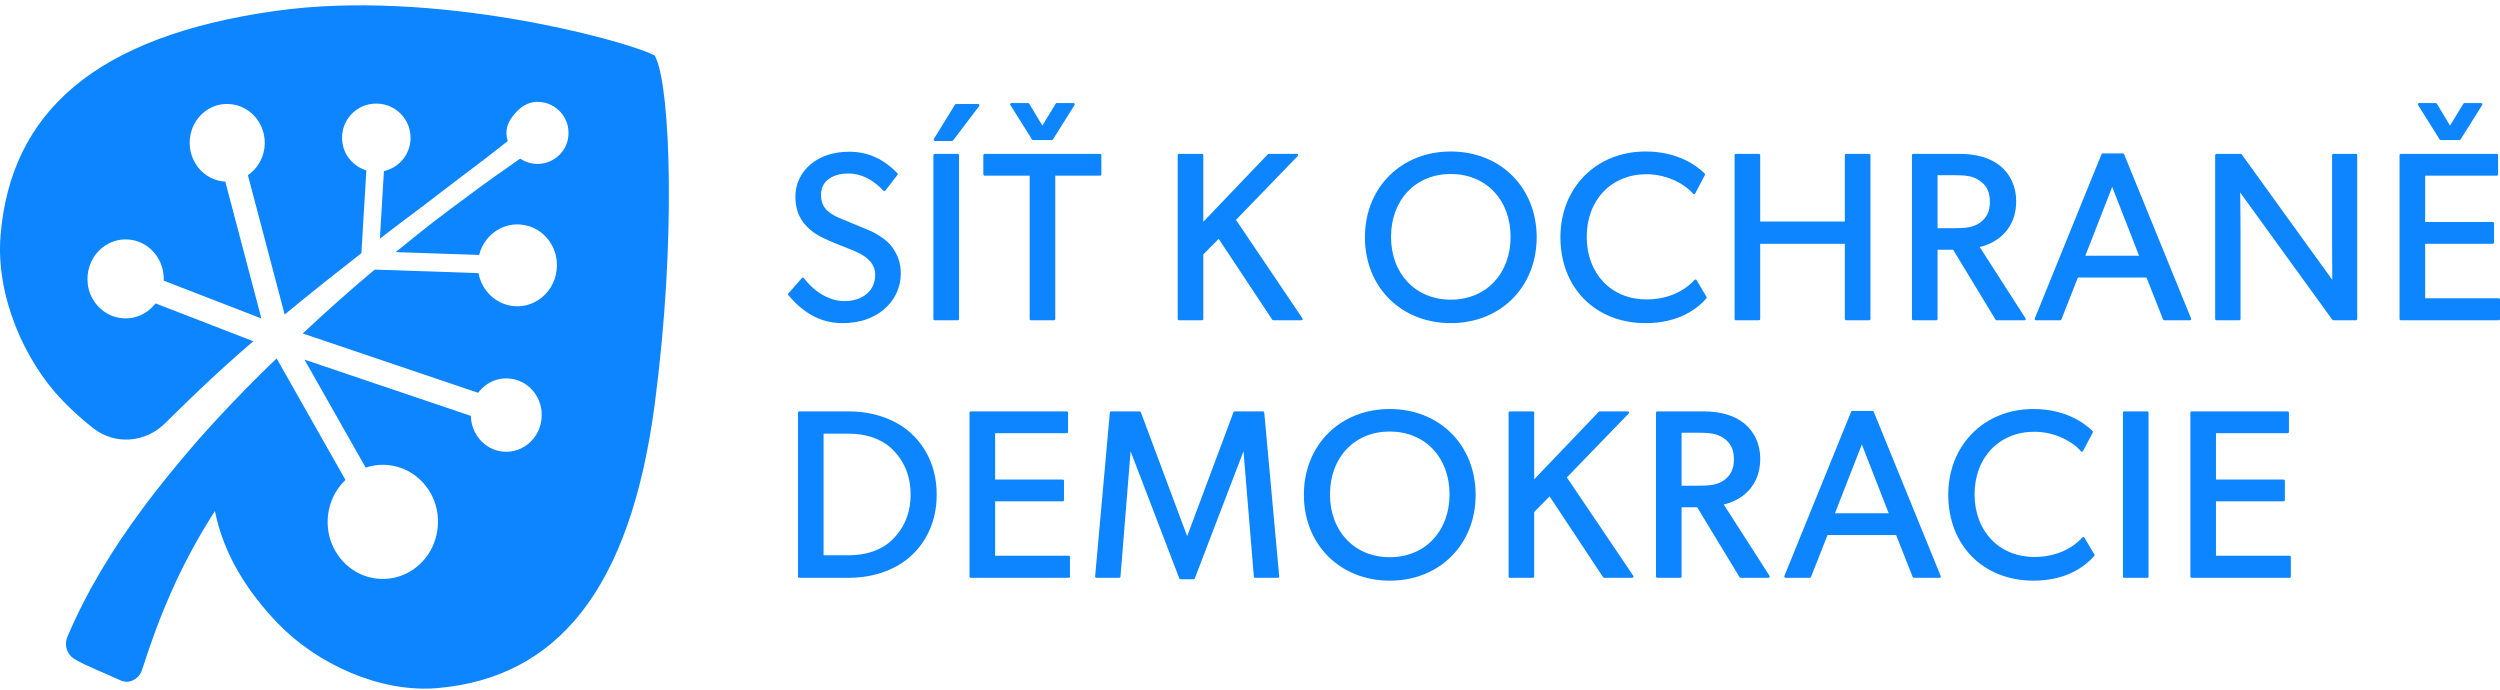 <?xml version="1.0" encoding="UTF-8"?>
<svg width="203px" height="56px" viewBox="0 0 203 56" version="1.1" xmlns="http://www.w3.org/2000/svg" xmlns:xlink="http://www.w3.org/1999/xlink">
    <!-- Generator: Sketch 59.1 (86144) - https://sketch.com -->
    <title>logo-ochranademokracie</title>
    <desc>Created with Sketch.</desc>
    <g id="web" stroke="none" stroke-width="1" fill="none" fill-rule="evenodd">
        <g id="d.01.hp" transform="translate(-150, -37)" fill="#0C85FF">
            <g id="logo" transform="translate(150, 37)">
                <g>
                    <path d="M53.289,4.78 C53.245,4.676 53.205,4.587 53.171,4.513 C53.1,4.479 53.014,4.437 52.913,4.391 C50.446,3.229 35.275,-0.933 22.354,0.888 C7.678,2.956 0.858,9.159 0.044,19.133 C-0.353,23.989 1.971,29.306 5.075,32.518 C5.869,33.34 6.713,34.108 7.608,34.798 C9.351,36.14 11.788,35.95 13.366,34.404 L14.21,33.578 C16.002,31.81 17.831,30.093 19.711,28.446 C19.993,28.196 20.283,27.957 20.568,27.71 L12.628,24.636 C11.869,25.625 10.567,26.128 9.241,25.696 C8.118,25.33 7.269,24.28 7.128,23.07 C6.879,20.931 8.588,19.244 10.527,19.455 C12.167,19.634 13.369,21.106 13.294,22.789 L21.225,25.859 L18.294,14.747 C18.21,14.742 18.127,14.737 18.043,14.725 C16.182,14.466 14.941,12.519 15.563,10.576 C15.933,9.421 16.965,8.564 18.135,8.455 C20.174,8.264 21.729,10.052 21.472,12.02 C21.349,12.958 20.838,13.742 20.131,14.227 L23.115,25.542 C25.166,23.841 27.251,22.19 29.345,20.556 L29.748,13.839 C28.449,13.442 27.547,12.138 27.825,10.655 C28.026,9.581 28.88,8.701 29.95,8.475 C31.752,8.095 33.339,9.458 33.339,11.192 C33.339,12.515 32.413,13.616 31.175,13.898 L30.846,19.385 C30.997,19.267 31.148,19.149 31.299,19.032 C32.283,18.276 33.273,17.53 34.267,16.791 L37.218,14.532 C38.203,13.782 39.202,13.051 40.171,12.283 C40.52,12.007 40.873,11.733 41.224,11.458 C41.028,10.752 41.021,9.97 42.082,8.936 C42.506,8.522 43.064,8.266 43.657,8.269 C45.219,8.278 46.445,9.705 46.109,11.327 C45.902,12.324 45.068,13.112 44.062,13.274 C43.383,13.384 42.744,13.221 42.237,12.879 C40.847,13.854 39.476,14.808 38.123,15.824 C37.133,16.558 36.143,17.291 35.164,18.04 C34.149,18.842 33.139,19.651 32.136,20.469 C32.137,20.471 32.136,20.47 32.137,20.471 L38.904,20.701 C39.357,18.914 41.182,17.766 43.041,18.394 C44.189,18.781 45.051,19.862 45.196,21.103 C45.455,23.322 43.683,25.072 41.671,24.853 C40.231,24.696 39.115,23.577 38.853,22.178 L30.424,21.892 C28.427,23.564 26.482,25.297 24.583,27.079 L38.825,31.895 C39.526,30.949 40.755,30.462 42.006,30.871 C43.084,31.224 43.879,32.252 43.977,33.417 C44.139,35.353 42.576,36.861 40.807,36.668 C39.348,36.51 38.262,35.248 38.233,33.77 L24.725,29.202 L29.694,37.972 C30.59,37.668 31.599,37.644 32.618,38.018 C34.204,38.601 35.368,40.119 35.538,41.853 C35.866,45.176 32.923,47.715 29.854,46.835 C28.088,46.329 26.771,44.682 26.622,42.792 C26.5,41.25 27.086,39.892 28.052,38.971 L22.462,29.104 C22.071,29.484 21.675,29.859 21.287,30.242 C19.537,31.976 17.833,33.753 16.205,35.594 C14.59,37.447 13.024,39.34 11.572,41.308 C9.139,44.576 7.002,48.084 5.464,51.736 C5.192,52.382 5.439,53.136 6.024,53.499 C6.966,54.081 8.622,54.69 9.564,55.15 C9.98,55.353 10.303,55.42 10.667,55.293 C11.061,55.155 11.391,54.835 11.534,54.392 C12.985,49.845 14.709,45.761 17.451,41.497 C18.167,45.076 20.147,48.118 22.608,50.666 C25.712,53.878 30.848,56.282 35.541,55.872 C45.177,55.029 51.17,47.972 53.169,32.78 C54.928,19.408 54.412,7.334 53.289,4.78" id="Fill-1"></path>
                    <path d="M71.719,25.173 L71.719,25.173 C72.64,24.417 73.146,23.361 73.146,22.201 C73.146,21.34 72.874,20.587 72.311,19.897 C71.855,19.361 71.044,18.916 70.767,18.788 L68.316,17.765 C67.516,17.442 66.663,16.999 66.663,15.838 C66.663,14.549 67.806,14.089 68.875,14.089 C69.911,14.089 70.845,14.546 71.732,15.484 C71.753,15.506 71.777,15.519 71.813,15.516 C71.843,15.515 71.872,15.501 71.89,15.476 L72.874,14.203 C72.905,14.163 72.902,14.106 72.867,14.069 C71.763,12.908 70.453,12.32 68.971,12.32 C67.704,12.32 66.62,12.669 65.837,13.329 C65.029,14.005 64.584,14.943 64.584,15.972 C64.584,16.937 64.886,17.74 65.48,18.357 C65.839,18.744 66.297,19.07 66.841,19.324 C67.354,19.58 68.304,19.955 68.971,20.214 L69.047,20.244 C69.753,20.525 71.067,21.047 71.067,22.316 C71.067,23.592 70.062,24.449 68.566,24.449 C67.164,24.449 65.945,23.485 65.272,22.583 C65.254,22.558 65.225,22.542 65.194,22.541 C65.167,22.547 65.132,22.553 65.112,22.576 L64.012,23.83 C63.977,23.869 63.977,23.927 64.011,23.966 C64.603,24.646 65.988,26.238 68.392,26.238 C69.731,26.238 70.85,25.88 71.719,25.173" id="Fill-3"></path>
                    <path d="M77.767,12.494 L75.896,12.494 C75.838,12.494 75.792,12.54 75.792,12.597 L75.792,25.903 C75.792,25.96 75.838,26.007 75.896,26.007 L77.767,26.007 C77.825,26.007 77.871,25.96 77.871,25.903 L77.871,12.597 C77.871,12.54 77.825,12.494 77.767,12.494" id="Fill-5"></path>
                    <path d="M75.915,11.449 L77.304,11.449 C77.337,11.449 77.368,11.434 77.387,11.408 L79.509,8.612 C79.533,8.581 79.537,8.539 79.519,8.503 C79.503,8.468 79.466,8.446 79.427,8.446 L77.633,8.446 C77.596,8.446 77.563,8.464 77.544,8.495 L75.827,11.291 C75.807,11.324 75.806,11.363 75.825,11.396 C75.843,11.429 75.878,11.449 75.915,11.449" id="Fill-7"></path>
                    <path d="M83.798,11.322 C83.817,11.352 83.85,11.371 83.886,11.371 L85.41,11.371 C85.445,11.371 85.479,11.352 85.498,11.322 L87.254,8.526 C87.273,8.495 87.275,8.454 87.257,8.421 C87.238,8.388 87.203,8.368 87.166,8.368 L85.815,8.368 C85.779,8.368 85.745,8.386 85.726,8.417 L84.639,10.199 L83.57,8.418 C83.551,8.387 83.517,8.368 83.48,8.368 L82.13,8.368 C82.092,8.368 82.057,8.388 82.039,8.421 C82.021,8.454 82.022,8.495 82.042,8.526 L83.798,11.322 Z" id="Fill-9"></path>
                    <path d="M79.949,14.263 L83.608,14.263 L83.608,25.903 C83.608,25.96 83.654,26.007 83.712,26.007 L85.583,26.007 C85.641,26.007 85.687,25.96 85.687,25.903 L85.687,14.263 L89.327,14.263 C89.384,14.263 89.43,14.217 89.43,14.16 L89.43,12.597 C89.43,12.54 89.384,12.494 89.327,12.494 L79.949,12.494 C79.892,12.494 79.846,12.54 79.846,12.597 L79.846,14.16 C79.846,14.217 79.892,14.263 79.949,14.263" id="Fill-11"></path>
                    <path d="M100.361,17.854 L105.377,12.669 C105.407,12.639 105.415,12.595 105.399,12.557 C105.383,12.519 105.344,12.493 105.303,12.493 L103.026,12.493 C102.997,12.493 102.971,12.505 102.95,12.526 L97.708,18.008 L97.708,12.598 C97.708,12.54 97.662,12.493 97.604,12.493 L95.733,12.493 C95.675,12.493 95.629,12.54 95.629,12.598 L95.629,25.903 C95.629,25.96 95.675,26.006 95.733,26.006 L97.604,26.006 C97.662,26.006 97.708,25.96 97.708,25.903 L97.708,20.661 L98.958,19.395 L103.306,25.96 C103.325,25.988 103.358,26.006 103.392,26.006 L105.669,26.006 C105.707,26.006 105.743,25.985 105.761,25.951 C105.779,25.918 105.777,25.877 105.755,25.845 L100.361,17.854 Z" id="Fill-13"></path>
                    <path d="M112.951,19.231 C112.951,16.227 114.947,14.129 117.806,14.129 C120.664,14.129 122.66,16.227 122.66,19.231 C122.66,22.236 120.664,24.333 117.806,24.333 C114.947,24.333 112.951,22.236 112.951,19.231 M117.806,26.238 C121.846,26.238 124.778,23.308 124.778,19.269 C124.778,15.232 121.846,12.301 117.806,12.301 C113.765,12.301 110.832,15.232 110.832,19.269 C110.832,23.308 113.765,26.238 117.806,26.238" id="Fill-15"></path>
                    <path d="M138.56,24.236 C138.591,24.203 138.596,24.154 138.572,24.115 L137.762,22.745 C137.746,22.717 137.717,22.698 137.683,22.695 C137.651,22.687 137.619,22.704 137.597,22.728 C136.657,23.75 135.272,24.314 133.698,24.314 C130.839,24.314 128.842,22.224 128.842,19.231 C128.842,16.238 130.839,14.147 133.698,14.147 C135.535,14.147 136.99,15.117 137.476,15.729 C137.497,15.755 137.529,15.775 137.567,15.767 C137.602,15.763 137.633,15.743 137.649,15.713 L138.439,14.208 C138.462,14.167 138.453,14.117 138.42,14.085 C137.735,13.418 136.201,12.301 133.62,12.301 C129.614,12.301 126.706,15.232 126.706,19.269 C126.706,23.372 129.549,26.238 133.62,26.238 C136.221,26.238 137.742,25.15 138.56,24.236" id="Fill-17"></path>
                    <path d="M140.952,26.006 L142.824,26.006 C142.881,26.006 142.928,25.96 142.928,25.903 L142.928,19.797 L149.801,19.797 L149.801,25.903 C149.801,25.96 149.848,26.006 149.905,26.006 L151.777,26.006 C151.834,26.006 151.881,25.96 151.881,25.903 L151.881,12.598 C151.881,12.54 151.834,12.494 151.777,12.494 L149.905,12.494 C149.848,12.494 149.801,12.54 149.801,12.598 L149.801,17.99 L142.928,17.99 L142.928,12.598 C142.928,12.54 142.881,12.494 142.824,12.494 L140.952,12.494 C140.895,12.494 140.849,12.54 140.849,12.598 L140.849,25.903 C140.849,25.96 140.895,26.006 140.952,26.006" id="Fill-19"></path>
                    <path d="M158.595,14.225 C159.505,14.225 160.193,14.258 160.772,14.687 C160.772,14.687 160.773,14.687 160.773,14.687 C161.331,15.083 161.579,15.604 161.579,16.377 C161.579,17.157 161.337,17.668 160.773,18.086 C160.192,18.498 159.474,18.53 158.595,18.53 L157.329,18.53 L157.329,14.225 L158.595,14.225 Z M155.354,26.006 L157.225,26.006 C157.284,26.006 157.329,25.96 157.329,25.903 L157.329,20.28 L158.595,20.28 L162.038,25.956 C162.056,25.988 162.089,26.006 162.126,26.006 L164.383,26.006 C164.422,26.006 164.456,25.985 164.474,25.952 C164.493,25.919 164.491,25.878 164.471,25.847 L160.751,20.054 C162.211,19.72 163.715,18.584 163.715,16.338 C163.715,15.162 163.243,14.133 162.383,13.441 C161.577,12.813 160.478,12.494 159.116,12.494 L155.354,12.494 C155.296,12.494 155.25,12.54 155.25,12.597 L155.25,25.903 C155.25,25.96 155.296,26.006 155.354,26.006 L155.354,26.006 Z" id="Fill-21"></path>
                    <path d="M173.695,20.767 L169.328,20.767 L171.511,15.177 L173.695,20.767 Z M177.917,25.864 L172.476,12.521 C172.46,12.482 172.422,12.456 172.379,12.456 L170.74,12.456 C170.697,12.456 170.659,12.482 170.643,12.521 L165.222,25.864 C165.208,25.896 165.212,25.932 165.232,25.96 C165.251,25.989 165.283,26.006 165.318,26.006 L167.286,26.006 C167.329,26.006 167.367,25.981 167.383,25.941 L168.726,22.536 L174.297,22.536 L175.641,25.941 C175.657,25.981 175.694,26.006 175.737,26.006 L177.821,26.006 C177.856,26.006 177.887,25.989 177.906,25.96 C177.926,25.932 177.93,25.896 177.917,25.864 L177.917,25.864 Z" id="Fill-23"></path>
                    <path d="M191.303,12.494 L189.469,12.494 C189.412,12.494 189.366,12.54 189.366,12.597 L189.366,19.655 C189.366,20.932 189.375,22.157 189.381,22.724 L182.029,12.537 C182.009,12.51 181.977,12.494 181.945,12.494 L179.976,12.494 C179.919,12.494 179.872,12.54 179.872,12.597 L179.872,25.903 C179.872,25.96 179.919,26.007 179.976,26.007 L181.828,26.007 C181.886,26.007 181.931,25.96 181.931,25.903 L181.931,18.826 C181.931,17.549 181.911,16.226 181.9,15.626 L189.385,25.964 C189.405,25.99 189.437,26.007 189.469,26.007 L191.303,26.007 C191.359,26.007 191.406,25.96 191.406,25.903 L191.406,12.597 C191.406,12.54 191.359,12.494 191.303,12.494" id="Fill-25"></path>
                    <path d="M198.1,11.322 C198.119,11.352 198.152,11.371 198.187,11.371 L199.712,11.371 C199.747,11.371 199.781,11.352 199.799,11.322 L201.555,8.526 C201.576,8.495 201.577,8.454 201.559,8.421 C201.54,8.388 201.506,8.368 201.468,8.368 L200.116,8.368 C200.081,8.368 200.047,8.386 200.028,8.417 L198.941,10.199 L197.871,8.418 C197.853,8.387 197.819,8.368 197.782,8.368 L196.432,8.368 C196.393,8.368 196.359,8.388 196.341,8.421 C196.322,8.454 196.324,8.495 196.345,8.526 L198.1,11.322 Z" id="Fill-27"></path>
                    <path d="M202.896,24.218 L196.922,24.218 L196.922,19.797 L202.414,19.797 C202.471,19.797 202.517,19.751 202.517,19.693 L202.517,18.132 C202.517,18.075 202.471,18.029 202.414,18.029 L196.922,18.029 L196.922,14.263 L202.741,14.263 C202.799,14.263 202.845,14.217 202.845,14.159 L202.845,12.597 C202.845,12.54 202.799,12.494 202.741,12.494 L194.946,12.494 C194.889,12.494 194.843,12.54 194.843,12.597 L194.843,25.903 C194.843,25.96 194.889,26.007 194.946,26.007 L202.896,26.007 C202.954,26.007 203,25.96 203,25.903 L203,24.321 C203,24.264 202.954,24.218 202.896,24.218" id="Fill-29"></path>
                    <path d="M68.913,45.09 L66.875,45.09 L66.875,35.213 L68.913,35.213 C70.335,35.213 71.571,35.641 72.393,36.419 C73.421,37.392 73.942,38.651 73.942,40.162 C73.942,41.657 73.421,42.91 72.393,43.885 C71.571,44.662 70.335,45.09 68.913,45.09 M73.962,35.168 C73.385,34.637 71.738,33.405 68.913,33.405 L64.9,33.405 C64.843,33.405 64.796,33.451 64.796,33.508 L64.796,46.814 C64.796,46.871 64.843,46.917 64.9,46.917 L68.913,46.917 C71.738,46.917 73.385,45.685 73.962,45.154 C74.919,44.275 76.06,42.695 76.06,40.162 C76.06,37.629 74.919,36.048 73.962,35.168" id="Fill-31"></path>
                    <path d="M86.778,45.128 L80.804,45.128 L80.804,40.709 L86.295,40.709 C86.352,40.709 86.399,40.662 86.399,40.605 L86.399,39.043 C86.399,38.986 86.352,38.939 86.295,38.939 L80.804,38.939 L80.804,35.174 L86.624,35.174 C86.681,35.174 86.727,35.128 86.727,35.07 L86.727,33.508 C86.727,33.451 86.681,33.405 86.624,33.405 L78.828,33.405 C78.771,33.405 78.725,33.451 78.725,33.508 L78.725,46.813 C78.725,46.872 78.771,46.918 78.828,46.918 L86.778,46.918 C86.835,46.918 86.882,46.872 86.882,46.813 L86.882,45.232 C86.882,45.175 86.835,45.128 86.778,45.128" id="Fill-33"></path>
                    <path d="M102.554,33.405 L100.257,33.405 C100.214,33.405 100.175,33.432 100.16,33.472 L96.398,43.541 L92.636,33.472 C92.621,33.432 92.582,33.405 92.539,33.405 L90.224,33.405 C90.17,33.405 90.125,33.446 90.12,33.5 L88.924,46.805 C88.922,46.833 88.931,46.863 88.951,46.884 C88.971,46.906 88.998,46.917 89.027,46.917 L90.88,46.917 C90.934,46.917 90.978,46.876 90.983,46.821 L91.805,36.644 L95.761,46.967 C95.776,47.006 95.815,47.034 95.858,47.034 L96.919,47.034 C96.962,47.034 97.001,47.006 97.016,46.967 L100.972,36.643 L101.813,46.823 C101.818,46.876 101.862,46.917 101.917,46.917 L103.769,46.917 C103.798,46.917 103.826,46.906 103.846,46.884 C103.865,46.863 103.875,46.833 103.872,46.804 L102.657,33.499 C102.652,33.445 102.607,33.405 102.554,33.405" id="Fill-35"></path>
                    <path d="M117.703,40.142 C117.703,43.147 115.707,45.245 112.848,45.245 C109.99,45.245 107.994,43.147 107.994,40.142 C107.994,37.138 109.99,35.04 112.848,35.04 C115.707,35.04 117.703,37.138 117.703,40.142 M112.848,33.212 C108.808,33.212 105.875,36.143 105.875,40.18 C105.875,44.219 108.808,47.149 112.848,47.149 C116.889,47.149 119.821,44.219 119.821,40.18 C119.821,36.143 116.889,33.212 112.848,33.212" id="Fill-37"></path>
                    <path d="M127.23,38.765 L132.246,33.58 C132.276,33.55 132.284,33.506 132.267,33.468 C132.251,33.43 132.213,33.404 132.172,33.404 L129.895,33.404 C129.867,33.404 129.84,33.416 129.82,33.437 L124.576,38.919 L124.576,33.509 C124.576,33.45 124.531,33.404 124.473,33.404 L122.601,33.404 C122.544,33.404 122.498,33.45 122.498,33.509 L122.498,46.813 C122.498,46.872 122.544,46.918 122.601,46.918 L124.473,46.918 C124.531,46.918 124.576,46.872 124.576,46.813 L124.576,41.572 L125.827,40.306 L130.174,46.872 C130.194,46.899 130.227,46.918 130.261,46.918 L132.538,46.918 C132.576,46.918 132.612,46.897 132.63,46.862 C132.647,46.829 132.646,46.788 132.624,46.755 L127.23,38.765 Z" id="Fill-39"></path>
                    <path d="M136.545,35.136 L137.811,35.136 C138.72,35.136 139.41,35.169 139.988,35.598 C139.988,35.598 139.988,35.598 139.989,35.598 C140.545,35.994 140.794,36.515 140.794,37.288 C140.794,38.068 140.553,38.58 139.989,38.997 C139.409,39.409 138.69,39.44 137.811,39.44 L136.545,39.44 L136.545,35.136 Z M139.967,40.965 C141.427,40.631 142.932,39.495 142.932,37.249 C142.932,36.072 142.459,35.045 141.599,34.352 C140.793,33.724 139.694,33.405 138.332,33.405 L134.569,33.405 C134.512,33.405 134.466,33.451 134.466,33.508 L134.466,46.814 C134.466,46.871 134.512,46.917 134.569,46.917 L136.441,46.917 C136.499,46.917 136.545,46.871 136.545,46.814 L136.545,41.191 L137.811,41.191 L141.254,46.868 C141.272,46.899 141.305,46.917 141.342,46.917 L143.6,46.917 C143.638,46.917 143.672,46.896 143.691,46.863 C143.709,46.83 143.708,46.789 143.687,46.758 L139.967,40.965 Z" id="Fill-41"></path>
                    <path d="M153.364,41.678 L148.997,41.678 L151.181,36.089 L153.364,41.678 Z M152.049,33.367 L150.408,33.367 C150.366,33.367 150.329,33.393 150.312,33.432 L144.89,46.775 C144.877,46.806 144.881,46.843 144.901,46.872 C144.92,46.9 144.952,46.917 144.987,46.917 L146.955,46.917 C146.998,46.917 147.036,46.892 147.052,46.852 L148.395,43.447 L153.966,43.447 L155.31,46.852 C155.325,46.892 155.363,46.917 155.406,46.917 L157.49,46.917 C157.525,46.917 157.556,46.9 157.576,46.872 C157.595,46.843 157.599,46.806 157.586,46.775 L152.145,33.432 C152.129,33.393 152.091,33.367 152.049,33.367 L152.049,33.367 Z" id="Fill-43"></path>
                    <path d="M169.255,43.657 C169.239,43.628 169.21,43.61 169.177,43.606 C169.148,43.602 169.112,43.615 169.091,43.639 C168.151,44.661 166.766,45.225 165.192,45.225 C162.333,45.225 160.336,43.135 160.336,40.142 C160.336,37.15 162.333,35.058 165.192,35.058 C167.029,35.058 168.484,36.028 168.97,36.64 C168.991,36.667 169.027,36.686 169.061,36.678 C169.095,36.675 169.126,36.654 169.143,36.623 L169.933,35.119 C169.955,35.078 169.947,35.028 169.914,34.996 C169.229,34.329 167.695,33.212 165.115,33.212 C161.108,33.212 158.199,36.143 158.199,40.18 C158.199,44.283 161.043,47.149 165.115,47.149 C167.715,47.149 169.236,46.061 170.054,45.147 C170.085,45.114 170.09,45.065 170.066,45.026 L169.255,43.657 Z" id="Fill-45"></path>
                    <path d="M174.359,33.405 L172.487,33.405 C172.43,33.405 172.383,33.451 172.383,33.508 L172.383,46.814 C172.383,46.871 172.43,46.917 172.487,46.917 L174.359,46.917 C174.416,46.917 174.462,46.871 174.462,46.814 L174.462,33.508 C174.462,33.451 174.416,33.405 174.359,33.405" id="Fill-47"></path>
                    <path d="M185.912,45.128 L179.937,45.128 L179.937,40.709 L185.429,40.709 C185.486,40.709 185.532,40.662 185.532,40.605 L185.532,39.043 C185.532,38.986 185.486,38.939 185.429,38.939 L179.937,38.939 L179.937,35.174 L185.757,35.174 C185.815,35.174 185.861,35.128 185.861,35.07 L185.861,33.508 C185.861,33.451 185.815,33.405 185.757,33.405 L177.962,33.405 C177.905,33.405 177.859,33.451 177.859,33.508 L177.859,46.813 C177.859,46.872 177.905,46.918 177.962,46.918 L185.912,46.918 C185.969,46.918 186.016,46.872 186.016,46.813 L186.016,45.232 C186.016,45.175 185.969,45.128 185.912,45.128" id="Fill-49"></path>
                </g>
            </g>
        </g>
    </g>
</svg>
